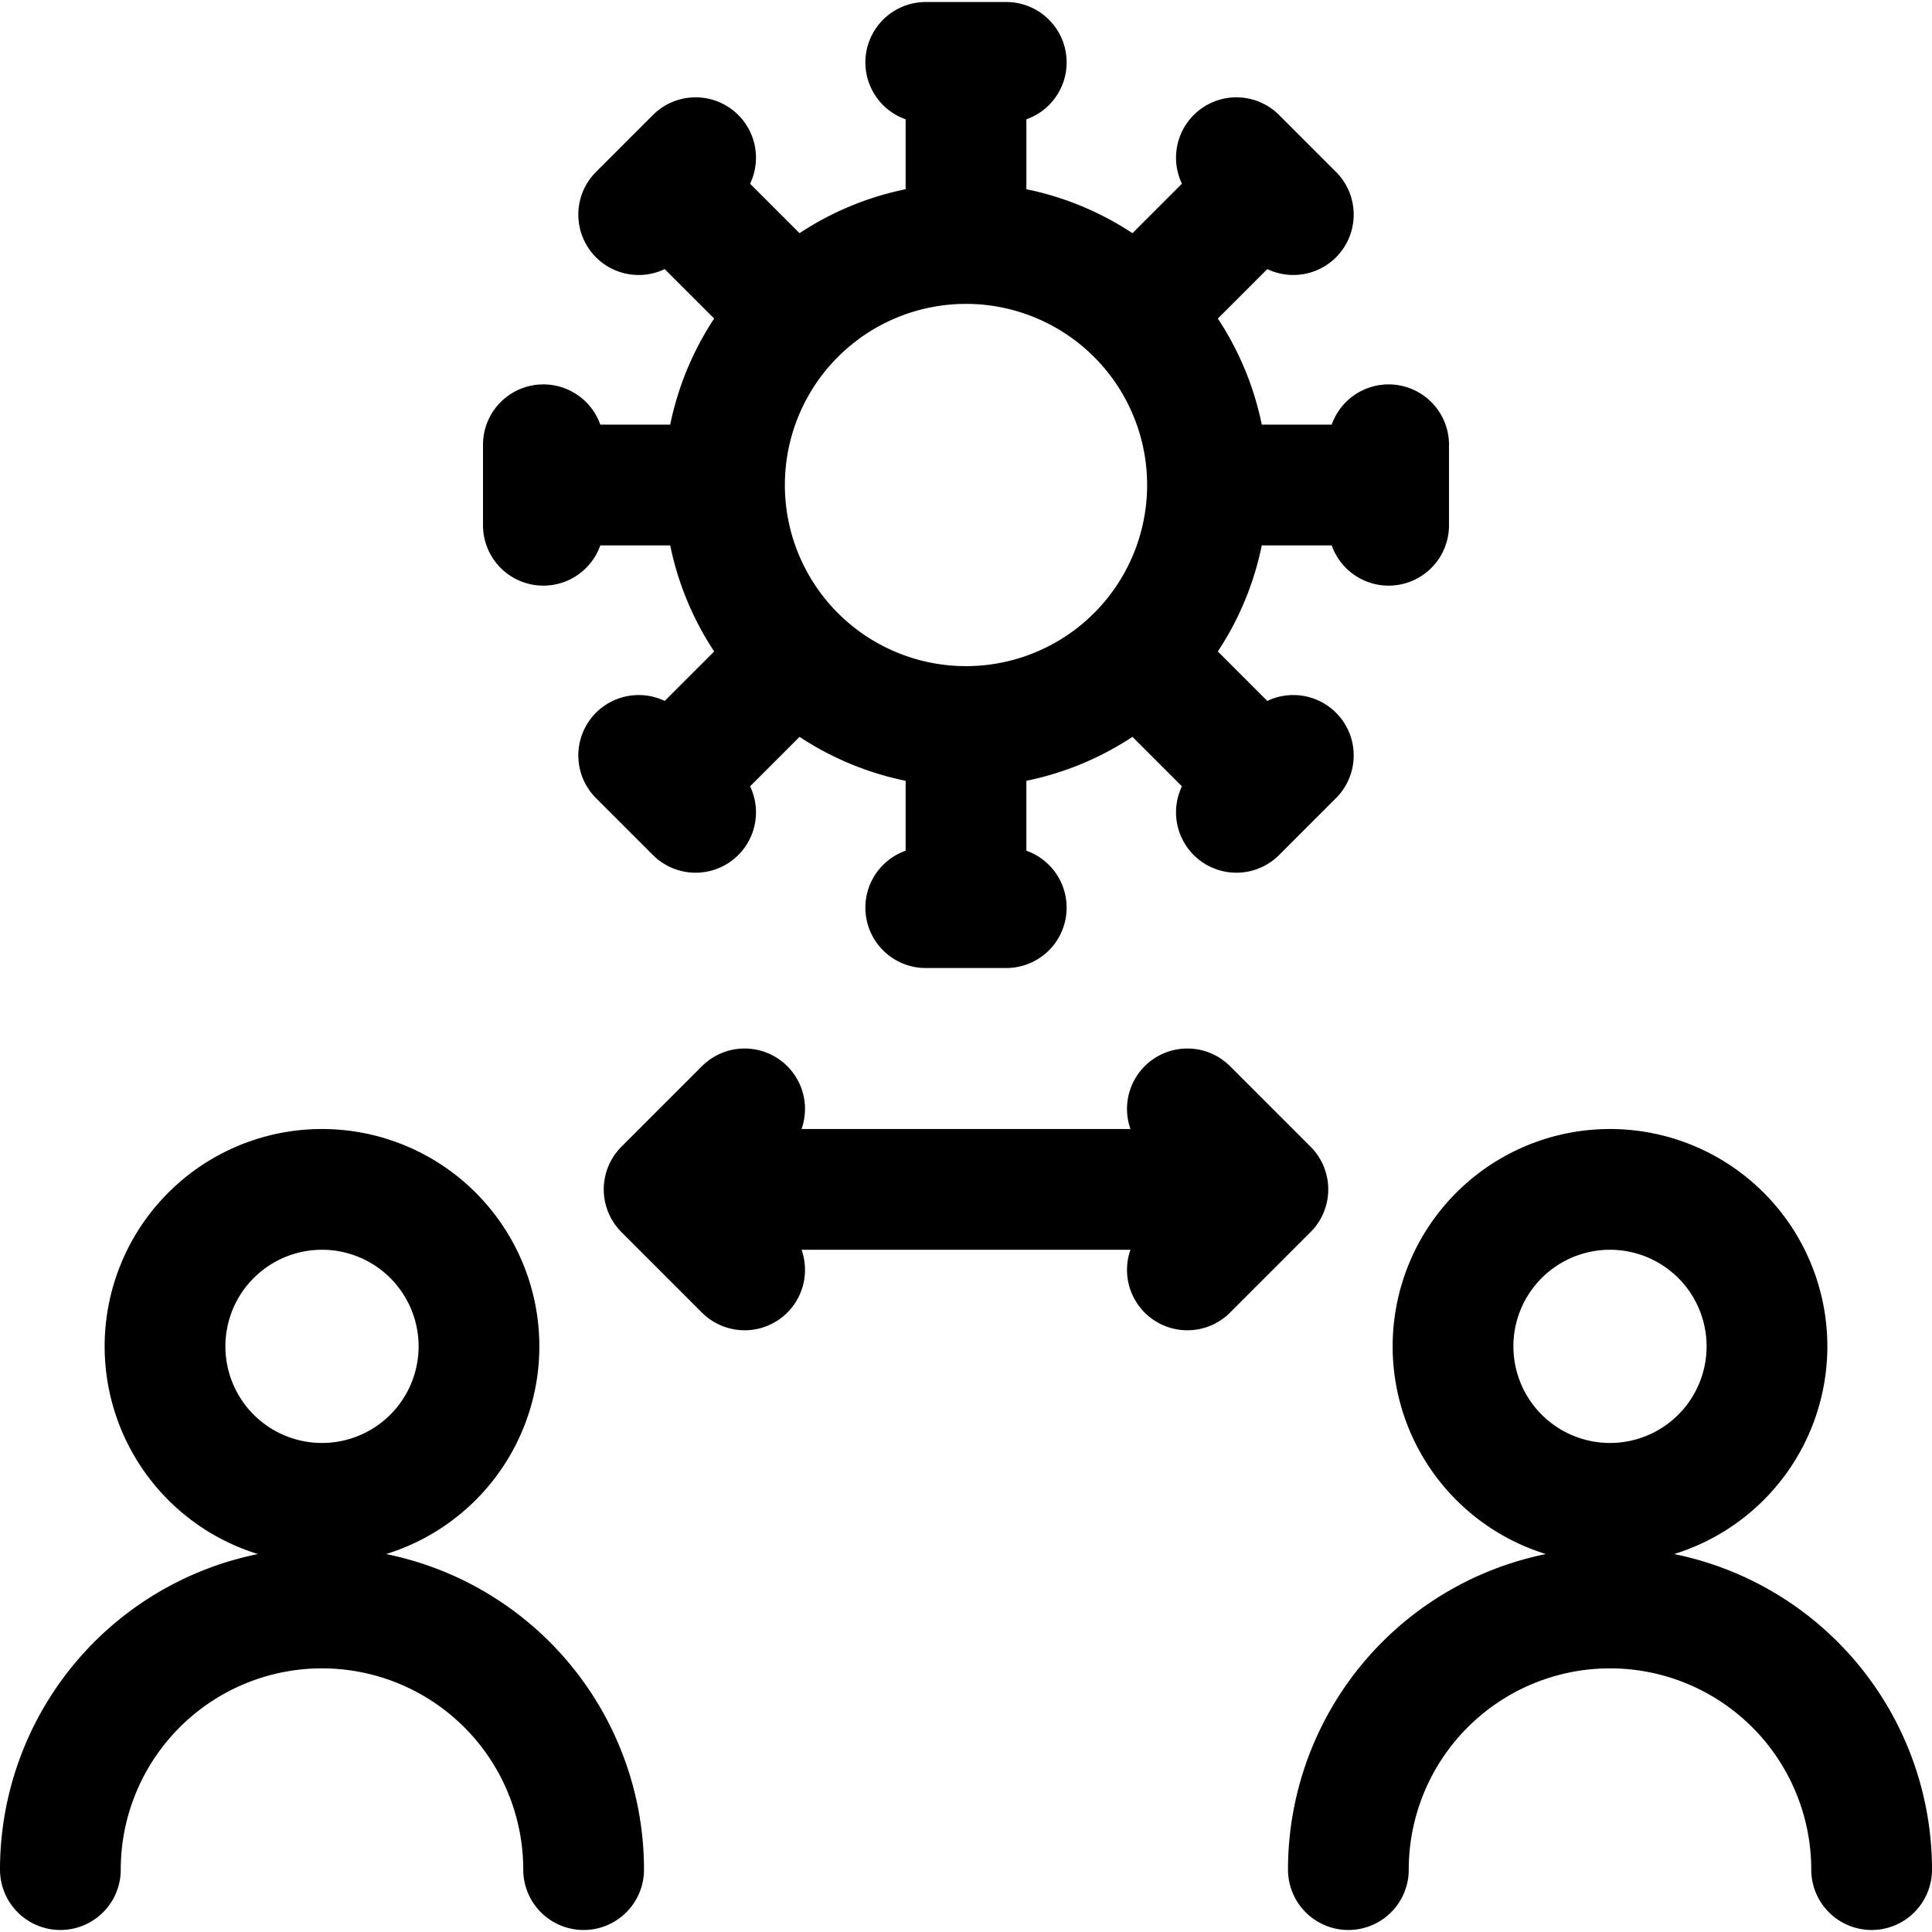 <?xml version="1.0" encoding="utf-8"?>
<!-- Generator: www.svgicons.com -->
<svg xmlns="http://www.w3.org/2000/svg" width="800" height="800" viewBox="0 0 24 24">
<path fill="none" stroke="currentColor" stroke-linecap="round" stroke-linejoin="round" stroke-width="1.5" d="M4 18.675a1.95 1.95 0 1 0 0-3.9a1.95 1.95 0 0 0 0 3.9m3.25 4.55a3.25 3.25 0 1 0-6.5 0M20 18.675a1.95 1.95 0 1 0 0-3.9a1.95 1.95 0 0 0 0 3.9m-3.25 4.55a3.25 3.25 0 1 1 6.5 0M12 9.025a3 3 0 1 0 0-6a3 3 0 0 0 0 6m-.5-8.25h1m-.5 0v2.25m3.359-1.066l.707.707m-.354-.353l-1.591 1.591m3.129 1.621v1m0-.5H15m1.066 3.359l-.707.707m.353-.354l-1.591-1.591M12.5 11.275h-1m.5 0v-2.25m-3.359 1.066l-.707-.707m.354.353l1.591-1.591M6.75 6.525v-1m0 .5H9M7.934 2.666l.707-.707m-.353.354l1.591 1.591m-.629 9.871l-1 1l1 1m6.5-1h-7.5m6.5-1l1 1l-1 1"/>
</svg>